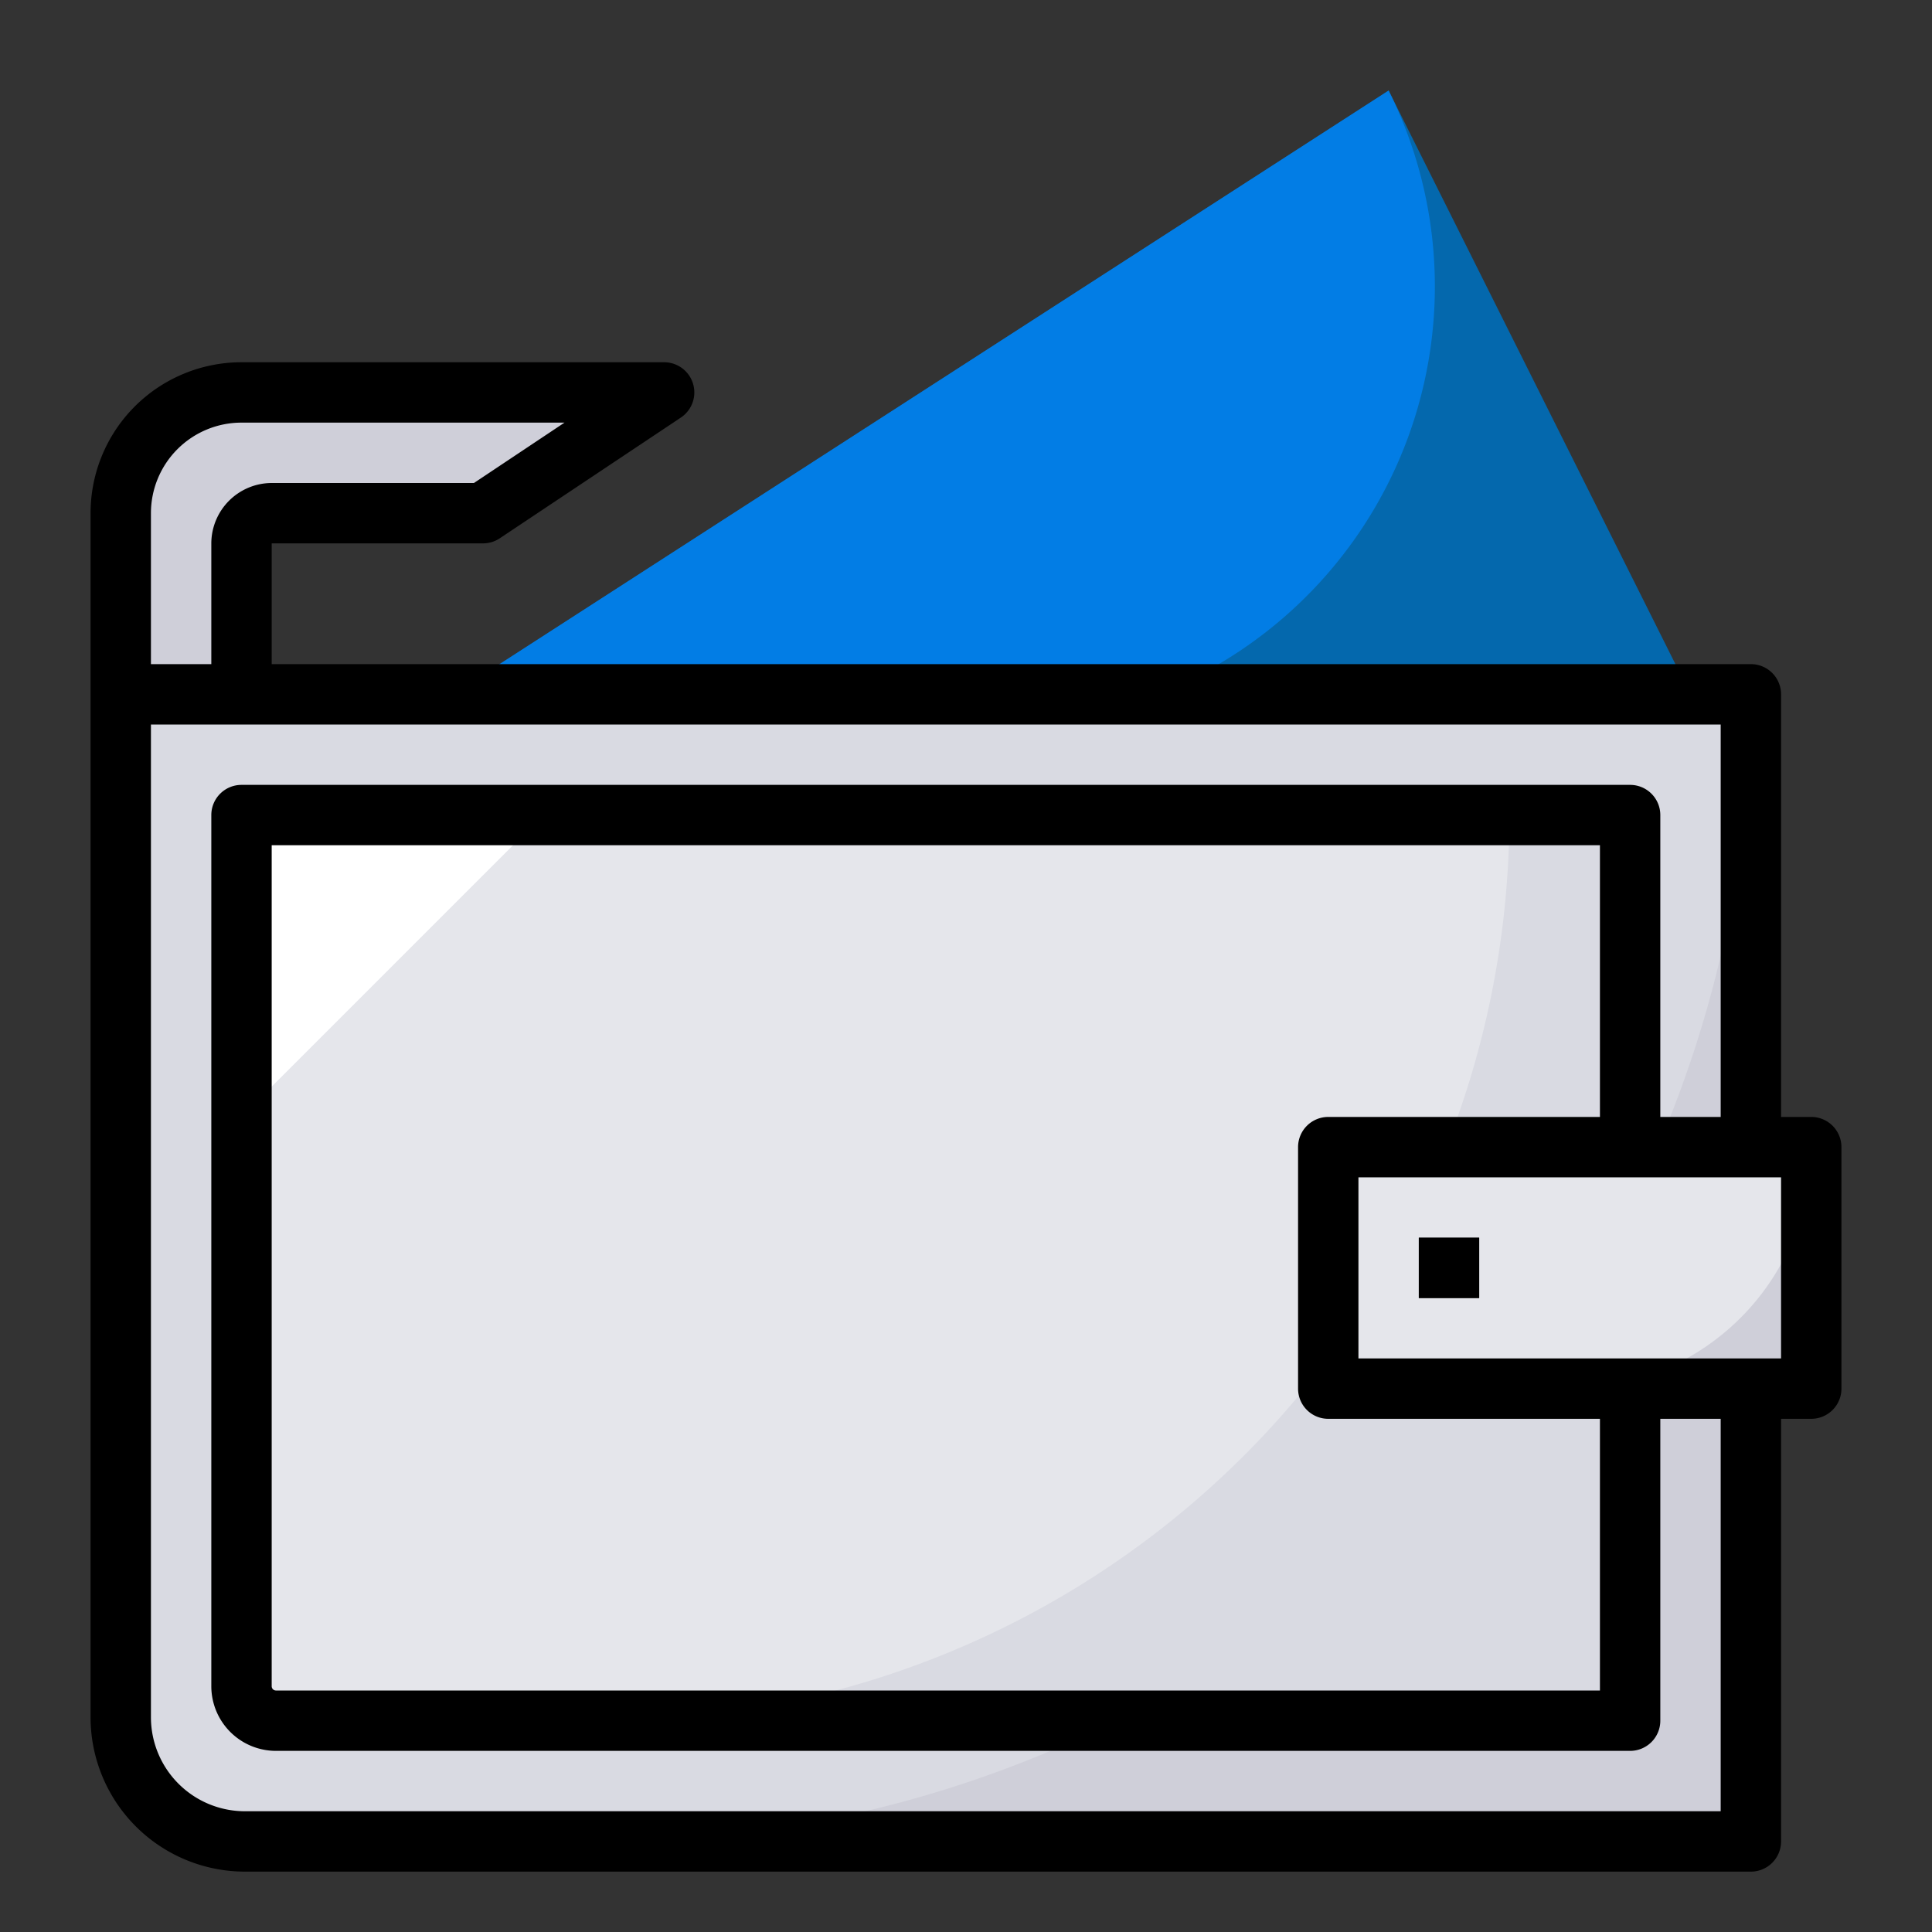 <svg xmlns="http://www.w3.org/2000/svg" width="800px" height="800px" viewBox="0 0 64 64" id="fill"><rect x="0" y="0" width="64" height="64" fill="#333333" stroke="none"/><path d="M22,13H8a4,4,0,0,0-4,4v7H8v-6a1,1,0,0,1,1.005-1H16Z" style="fill:#cfcfd9"></path><polygon points="13.45 24 46 3 56.5 24 13.45 24" style="fill:#0468ad"></polygon><path d="M13.45,24,46,3h0A14.511,14.511,0,0,1,33.021,24Z" style="fill:#027de5"></path><path d="M4,23H58a0,0,0,0,1,0,0V61a0,0,0,0,1,0,0H8.111A4.111,4.111,0,0,1,4,56.889V23A0,0,0,0,1,4,23Z" style="fill:#d9dae2"></path><path d="M20,61H58V23A38,38,0,0,1,20,61Z" style="fill:#cfcfd9"></path><path d="M8,27H54a0,0,0,0,1,0,0V57a0,0,0,0,1,0,0H9.14A1.14,1.14,0,0,1,8,55.86V27A0,0,0,0,1,8,27Z" style="fill:#d9dae2"></path><path d="M8,27H50a0,0,0,0,1,0,0v0A30,30,0,0,1,20,57H8a0,0,0,0,1,0,0V27A0,0,0,0,1,8,27Z" style="fill:#e5e6eb"></path><rect height="8" style="fill:#cfcfd9" width="16" x="44" y="38"></rect><path d="M44,38H60a0,0,0,0,1,0,0v0a8,8,0,0,1-8,8H44a0,0,0,0,1,0,0V38A0,0,0,0,1,44,38Z" style="fill:#e5e6eb"></path><rect height="2" style="fill:#444" width="2" x="47" y="41"></rect><polygon points="8 37 8 27 18 27 8 37" style="fill:#cfcfd9"></polygon><polygon points="8 37 8 27 18 27 8 37" style="fill:#fff"></polygon><path d="M60,37H59V23a1,1,0,0,0-1-1H9l0-4H16a1.006,1.006,0,0,0,.555-.168l6-4A1,1,0,0,0,22,12H8a5,5,0,0,0-5,5V56.889A5.116,5.116,0,0,0,8.111,62H58a1,1,0,0,0,1-1V47h1a1,1,0,0,0,1-1V38A1,1,0,0,0,60,37ZM5,17a3,3,0,0,1,3-3H18.7l-3,2H9.005A2.006,2.006,0,0,0,7,18v4H5ZM57,60H8.111A3.115,3.115,0,0,1,5,56.889V24H57V37H55V27a1,1,0,0,0-1-1H8a1,1,0,0,0-1,1V55.859A2.143,2.143,0,0,0,9.141,58H54a1,1,0,0,0,1-1V47h2ZM44,47h9v9H9.141A.141.141,0,0,1,9,55.859V28H53v9H44a1,1,0,0,0-1,1v8A1,1,0,0,0,44,47Zm15-2H45V39H59Z"></path><rect height="2" width="2" x="47" y="41"></rect></svg>